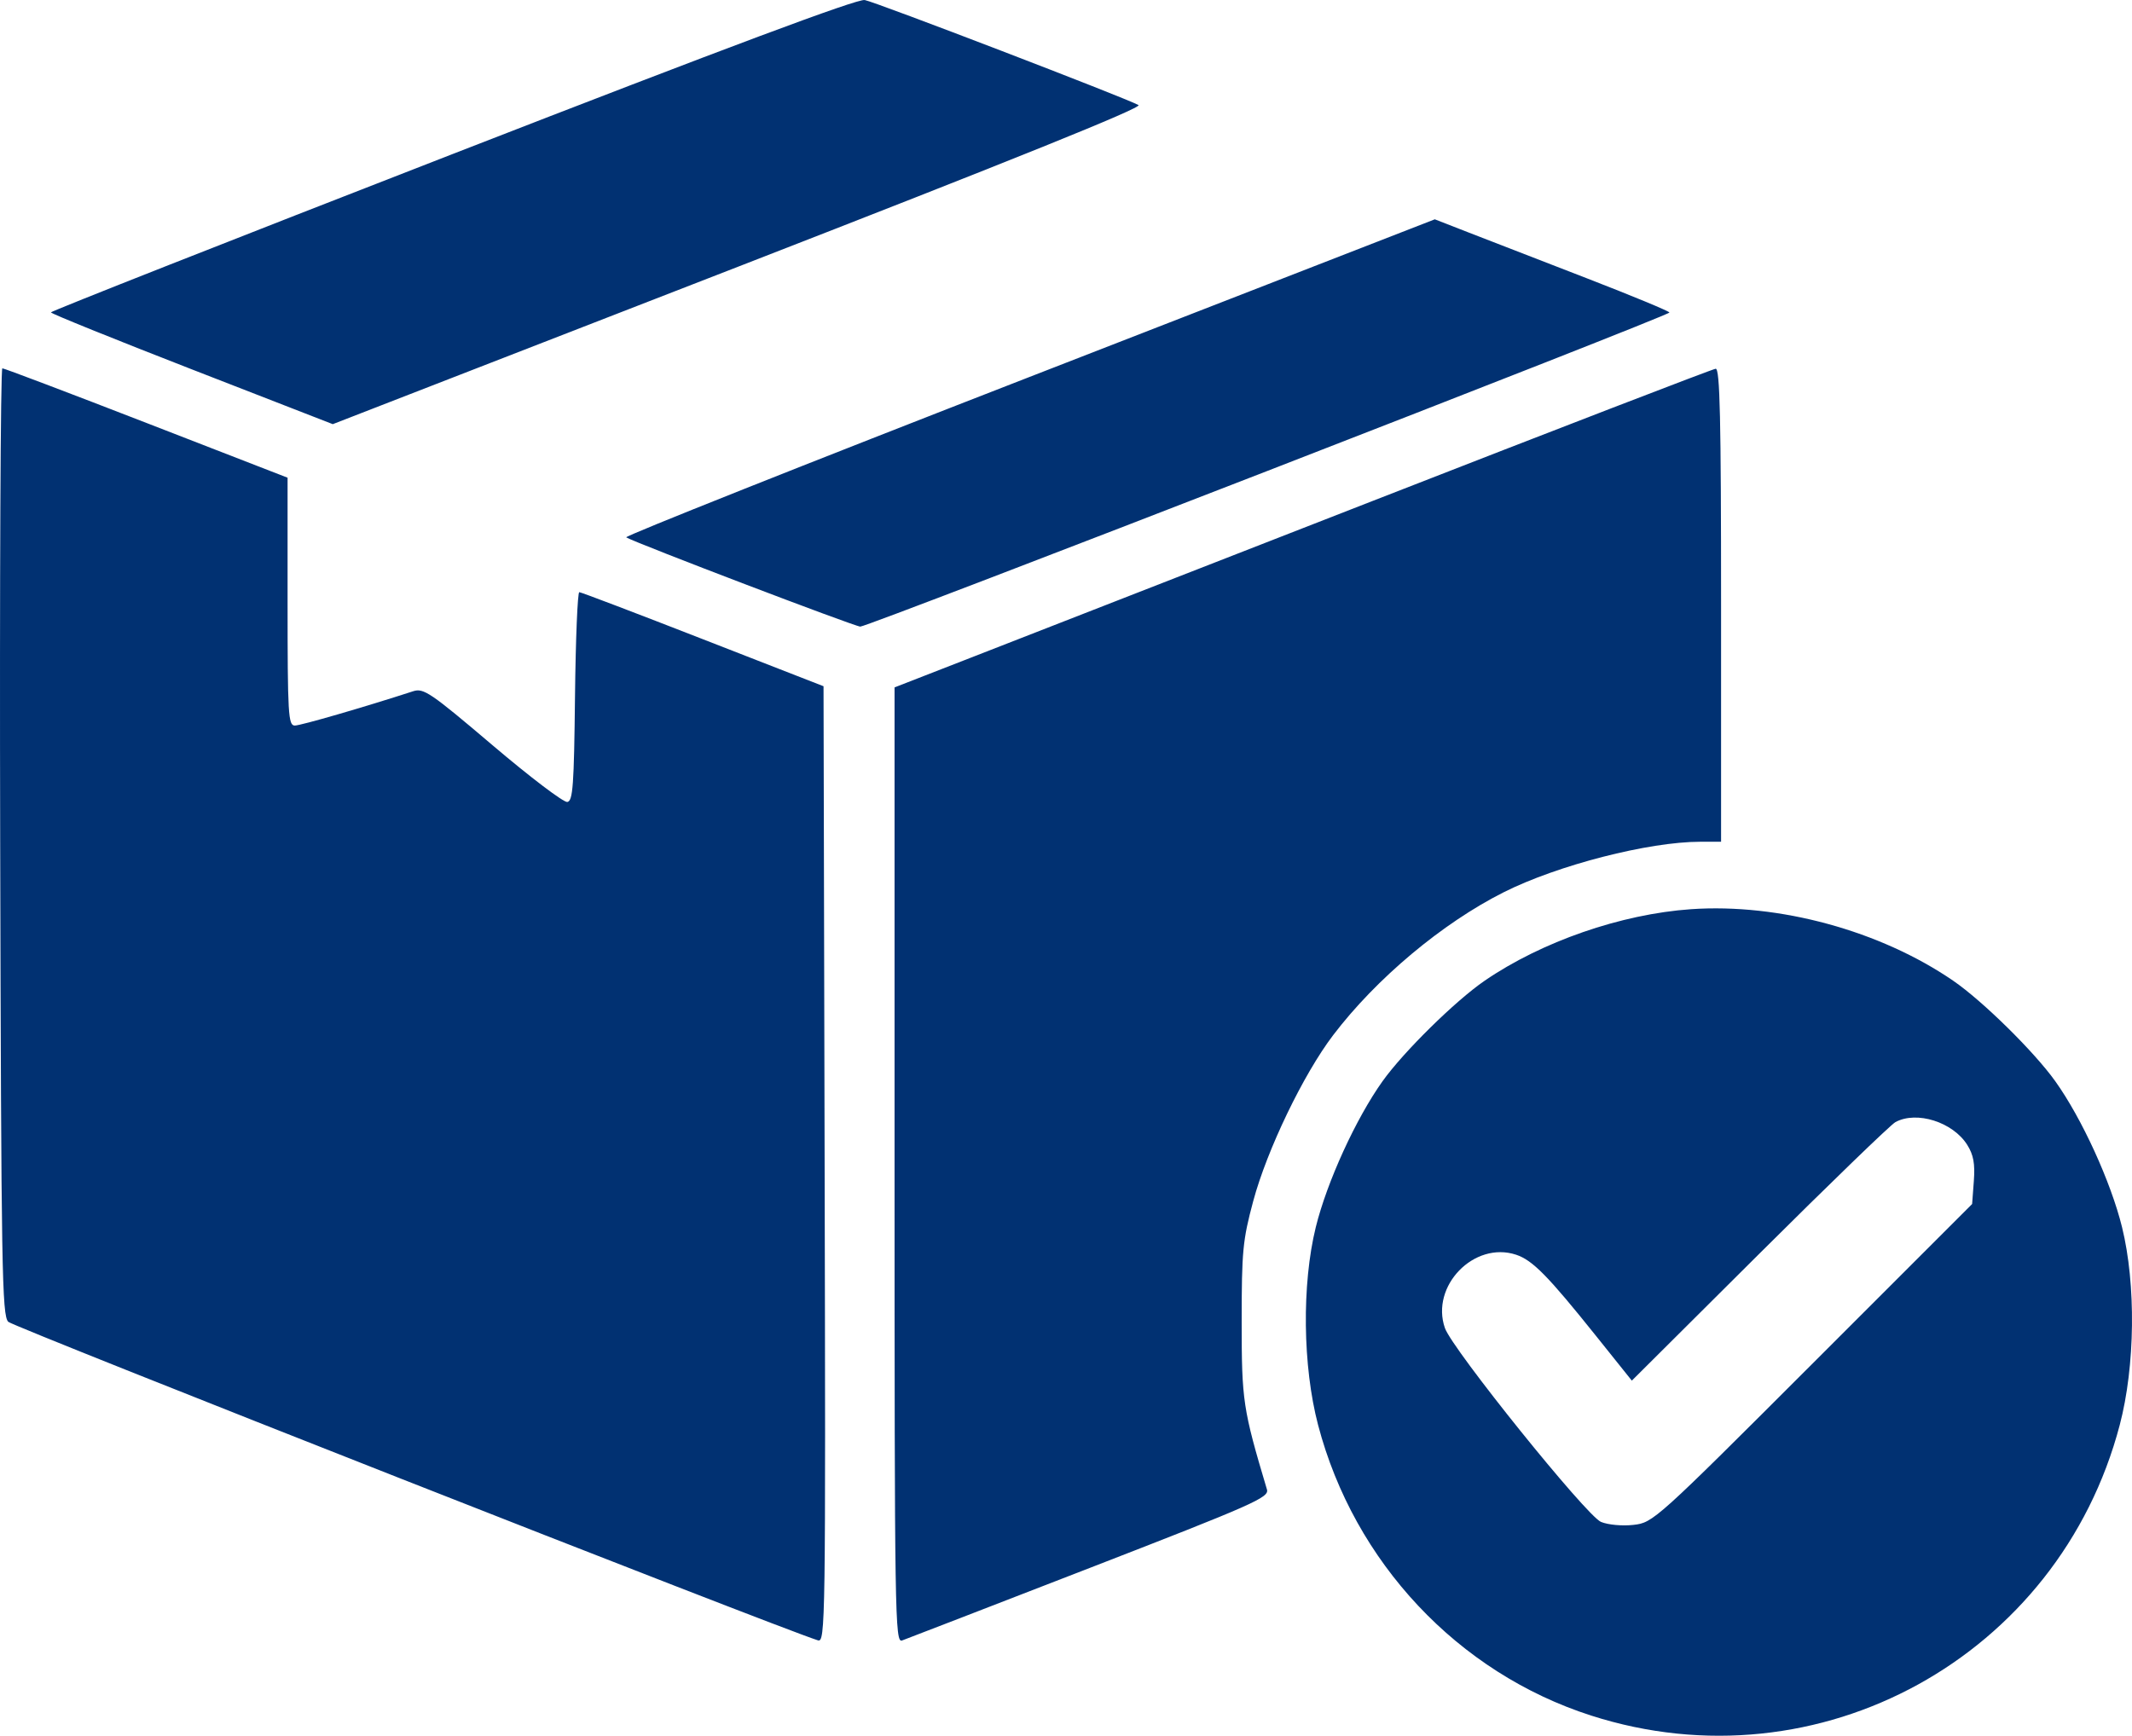 <?xml version="1.0" encoding="UTF-8"?> <svg xmlns="http://www.w3.org/2000/svg" width="70" height="57" viewBox="0 0 70 57" fill="none"><path fill-rule="evenodd" clip-rule="evenodd" d="M14.851 5.062C7.603 7.881 1.672 10.219 1.672 10.258C1.671 10.297 3.753 11.139 6.298 12.129L10.926 13.929L24.258 8.749C33.256 5.252 37.522 3.53 37.381 3.451C36.964 3.218 28.746 0.064 28.392 0.001C28.142 -0.043 23.911 1.538 14.851 5.062ZM33.776 12.389C26.442 15.241 20.495 17.607 20.561 17.646C20.865 17.83 28.065 20.575 28.246 20.577C28.505 20.58 54.812 10.366 54.812 10.263C54.812 10.221 53.587 9.714 52.091 9.135C50.595 8.557 48.861 7.885 48.24 7.643L47.109 7.202L33.776 12.389ZM0.006 27.636C0.04 41.739 0.065 43.199 0.272 43.407C0.444 43.578 25.482 53.431 26.853 53.866C27.102 53.945 27.11 53.39 27.075 38.242L27.039 22.535L23.081 20.992C20.905 20.143 19.078 19.447 19.02 19.446C18.964 19.445 18.9 20.986 18.879 22.87C18.847 25.794 18.81 26.301 18.628 26.336C18.51 26.359 17.407 25.522 16.177 24.477C14.131 22.739 13.908 22.588 13.564 22.7C11.957 23.222 9.875 23.826 9.68 23.826C9.463 23.826 9.442 23.471 9.442 19.756V15.687L4.814 13.891C2.268 12.903 0.136 12.095 0.077 12.095C0.018 12.095 -0.014 19.089 0.006 27.636ZM45.056 16.455C38.951 18.837 32.925 21.189 31.664 21.68L29.371 22.573V38.266C29.371 53.151 29.384 53.955 29.618 53.871C29.754 53.822 32.525 52.751 35.775 51.491C41.168 49.4 41.676 49.175 41.598 48.914C40.807 46.264 40.768 46.004 40.768 43.4C40.768 41.084 40.802 40.729 41.147 39.443C41.6 37.758 42.793 35.28 43.771 33.994C45.186 32.133 47.354 30.316 49.37 29.301C51.141 28.41 54.131 27.642 55.826 27.642H56.508V19.868C56.508 13.737 56.471 12.098 56.331 12.109C56.234 12.117 51.16 14.072 45.056 16.455ZM55.519 29.857C53.226 30.017 50.619 30.921 48.745 32.206C47.782 32.867 46.082 34.541 45.393 35.506C44.52 36.729 43.567 38.813 43.201 40.299C42.739 42.178 42.77 44.862 43.276 46.792C44.461 51.304 47.869 54.933 52.242 56.337C59.715 58.738 67.6 54.401 69.598 46.792C70.105 44.862 70.135 42.178 69.673 40.299C69.307 38.813 68.355 36.729 67.481 35.506C66.793 34.541 65.093 32.867 64.129 32.206C61.733 30.562 58.414 29.657 55.519 29.857ZM62.232 36.849C62.077 36.933 60.066 38.878 57.764 41.17L53.578 45.338L52.406 43.874C50.82 41.892 50.317 41.382 49.777 41.203C48.399 40.749 46.96 42.232 47.441 43.612C47.684 44.308 52.089 49.781 52.566 49.978C52.798 50.074 53.265 50.117 53.633 50.075C54.277 50.003 54.361 49.928 59.519 44.77L64.751 39.538L64.807 38.784C64.849 38.211 64.796 37.924 64.589 37.594C64.118 36.846 62.929 36.47 62.232 36.849Z" fill="#013172"></path></svg> 
